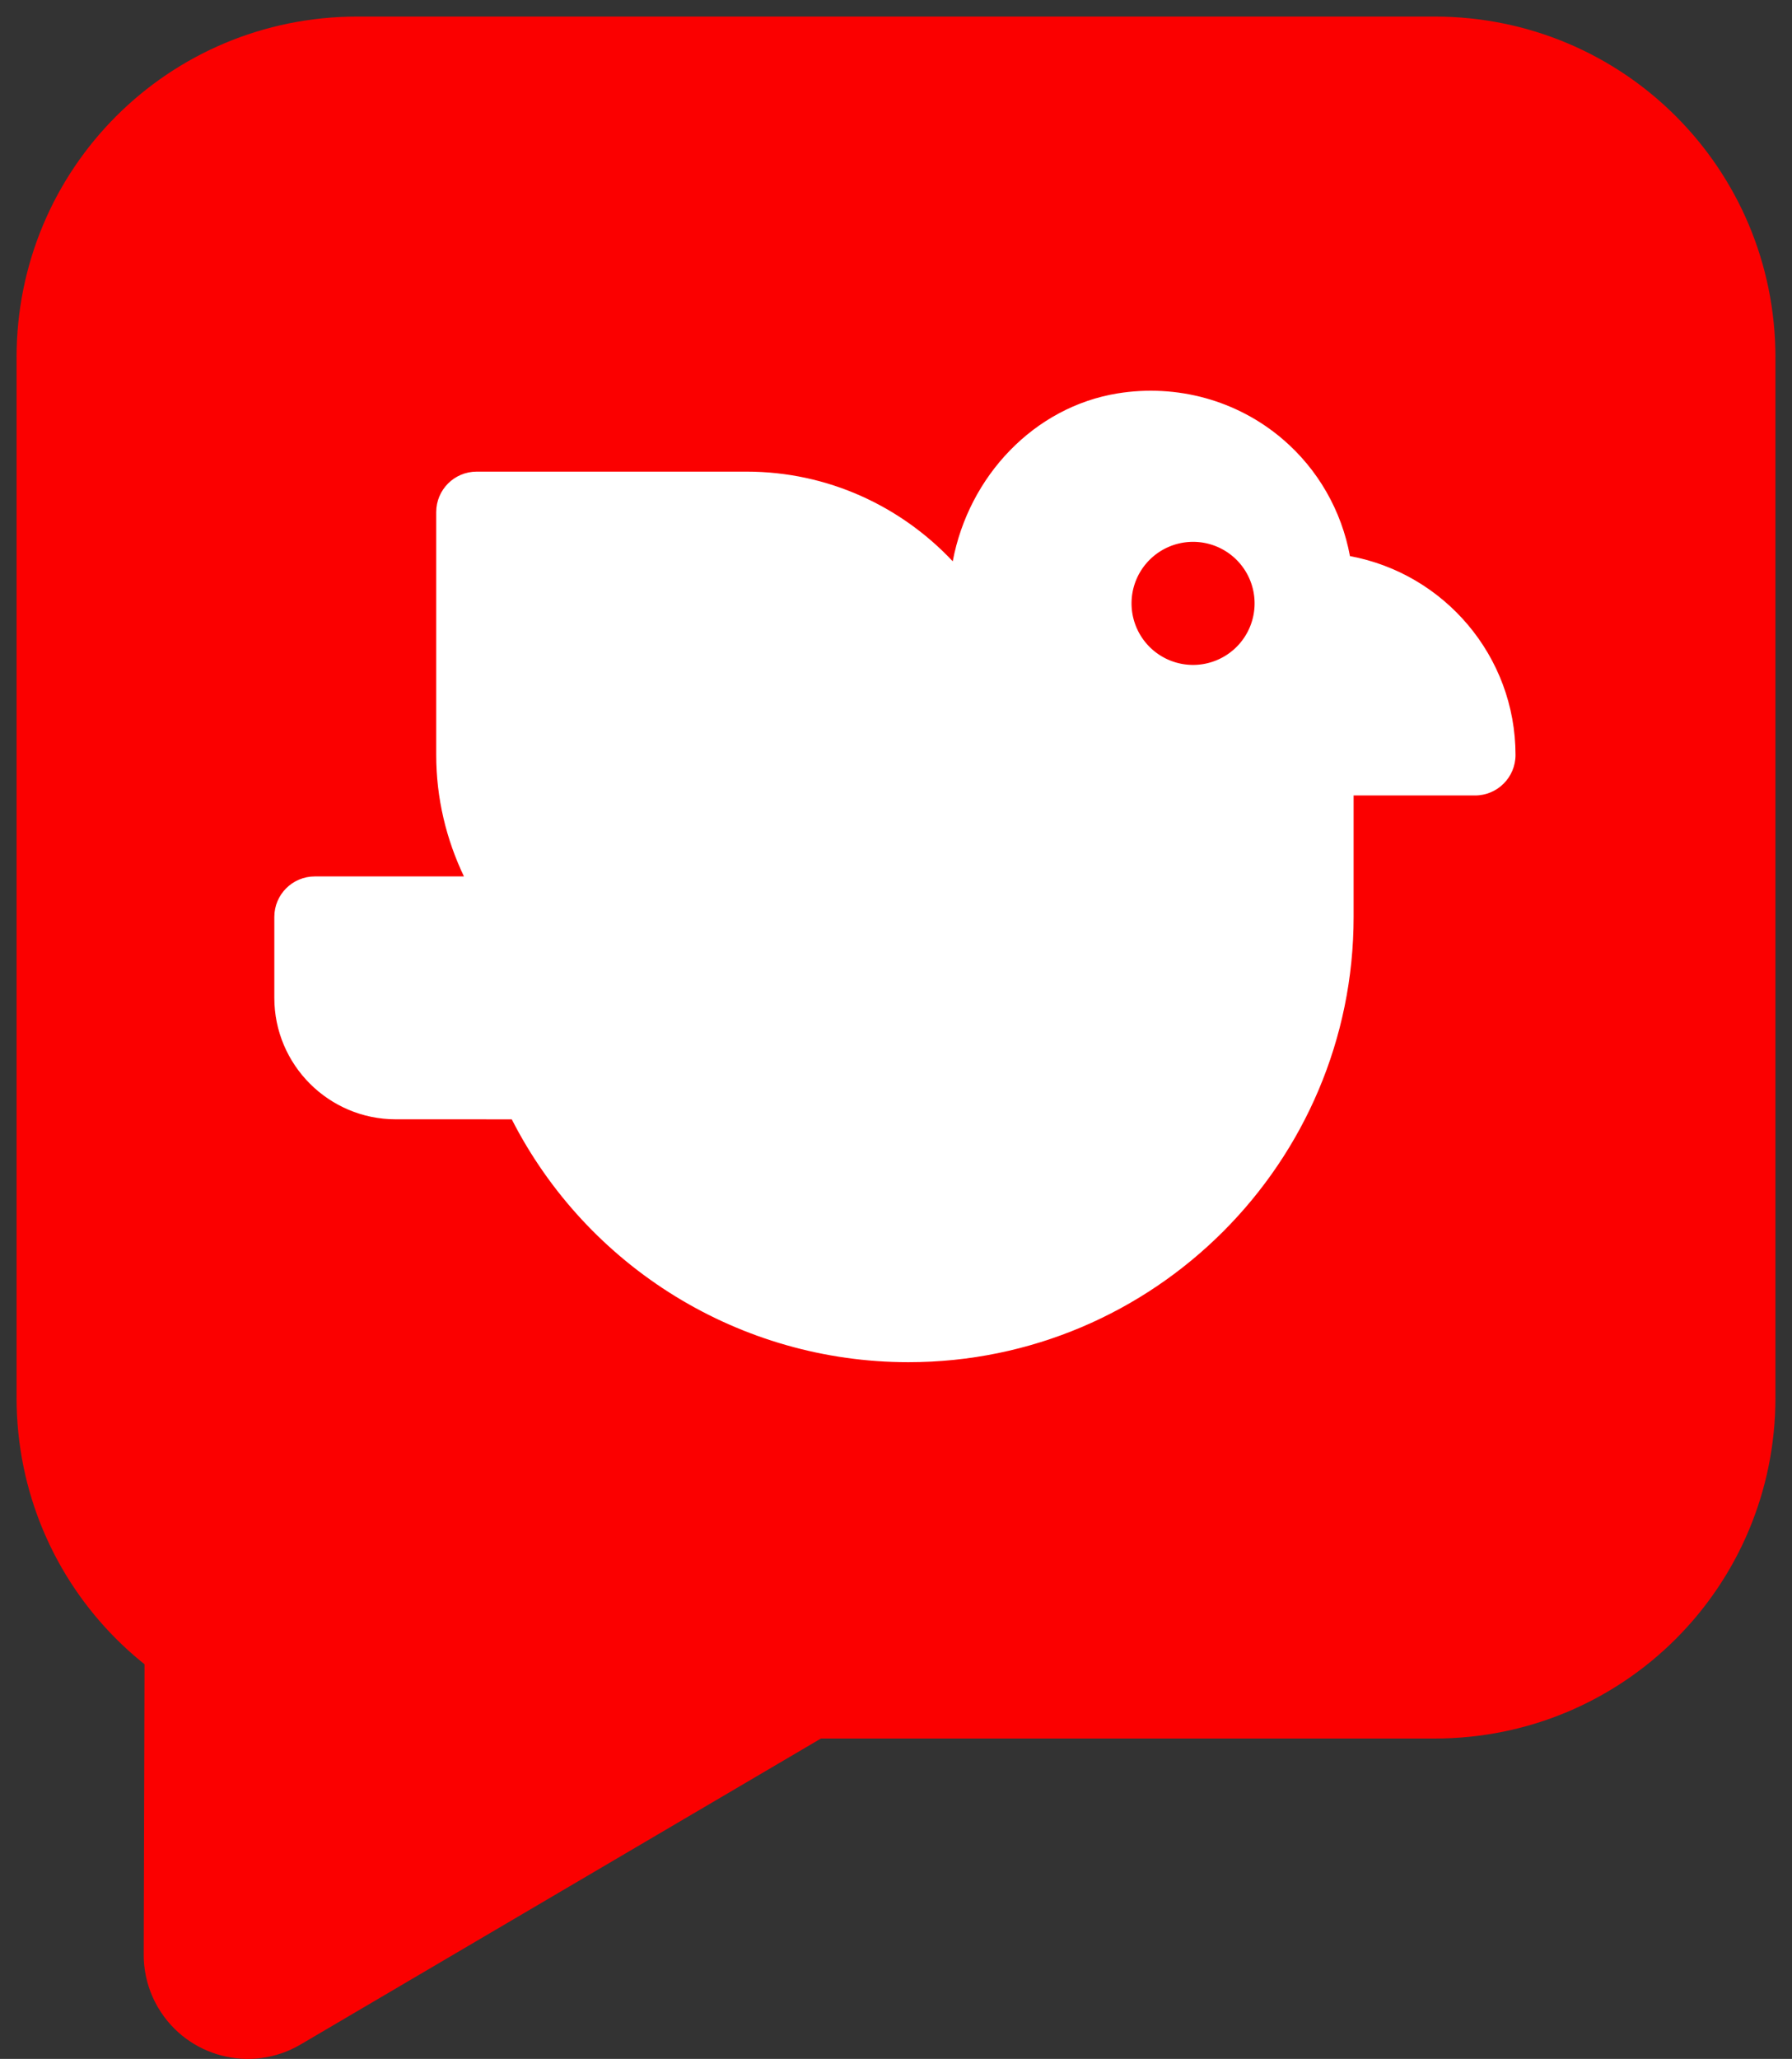 <?xml version="1.0" encoding="UTF-8" standalone="no"?>
<!-- Created with Inkscape (http://www.inkscape.org/) -->

<svg
   width="145.626mm"
   height="167.289mm"
   viewBox="0 0 145.626 167.289"
   version="1.1"
   id="svg1"
   xmlns="http://www.w3.org/2000/svg"
   xmlns:svg="http://www.w3.org/2000/svg">
  <rect x="0" y="0" width="145.626" height="167.289" fill="#333333" stroke="none"/>
  <defs
     id="defs1" />
  <g
     id="layer1"
     transform="translate(417.147,529)">
    <path
       id="rect1-4"
       clip-path="none"
       style="fill:#fb0000;fill-opacity:1;stroke:#0a0000;stroke-width:2.692;stroke-opacity:0"
       d="m -388.101,-527.654 h 87.534 c 15.346,0 27.7,12.354 27.7,27.7 v 84.511 c 0,15.346 -12.354,27.7 -27.7,27.7 h -87.534 c -15.346,0 -27.7,-12.354 -27.7,-27.7 v -84.511 c 0,-15.346 12.354,-27.7 27.7,-27.7 z" />
    <g
       style="fill:#ffffff;fill-opacity:1"
       id="g8-7"
       transform="matrix(0.197,0,0,0.197,-394.854,-508.219)">
      <g
         id="g7-0"
         style="fill:#ffffff;fill-opacity:1">
        <g
           id="g6-1"
           style="fill:#ffffff;fill-opacity:1">
          <path
             d="M 443.711,123.874 C 440.244,105.169 430.56,88.056 415.804,75.509 397.119,59.624 372.391,52.803 347.837,56.77 313.473,62.359 286.465,90.848 279.852,126.016 258.518,103.311 228.321,89.031 194.782,89.031 H 83.478 c -9.217,0 -16.696,7.473 -16.696,16.696 V 205.9 c 0,17.94 4.182,34.882 11.438,50.087 H 16.696 C 7.479,255.987 0,263.46 0,272.683 v 33.391 c 0,27.619 22.468,50.087 50.087,50.087 l 47.859,0.011 c 31.239,61.195 94.305,100.163 163.62,100.163 101.261,0 183.652,-82.386 183.652,-183.652 v -50.087 h 50.087 c 9.217,0 16.696,-7.473 16.696,-16.696 -10e-4,-40.839 -29.494,-74.855 -68.29,-82.026 z"
             id="path6-1"
             style="fill:#ffffff;fill-opacity:1" />
        </g>
      </g>
    </g>
    <path
       id="path18-2"
       style="fill:#fb0000;fill-opacity:1;stroke:#0a0000;stroke-width:2.692;stroke-opacity:0"
       d="m -315.193,-479.975 a 5,5 0 0 1 -5,5 5,5 0 0 1 -5,-5 5,5 0 0 1 5,-5 5,5 0 0 1 5,5 z" />
    <path
       d="m -404.301,-365.883 c -0.765,-1.303 -1.168,-2.783 -1.166,-4.294 l 0.078,-27.76 c 0.04,-39.13 9.297,-5.467 22.586,-5.391 23.073,0.131 55.842,-7.338 55.958,0.425 -0.731,1.277 -1.783,2.342 -3.052,3.086 l -62.83,36.937 c -4.025,2.368 -9.207,1.022 -11.573,-3.004 z"
       id="Combined-Shape-1-1-2"
       style="fill:#fb0000;fill-opacity:1;fill-rule:evenodd;stroke:none;stroke-width:0.198" />
  </g>
</svg>
